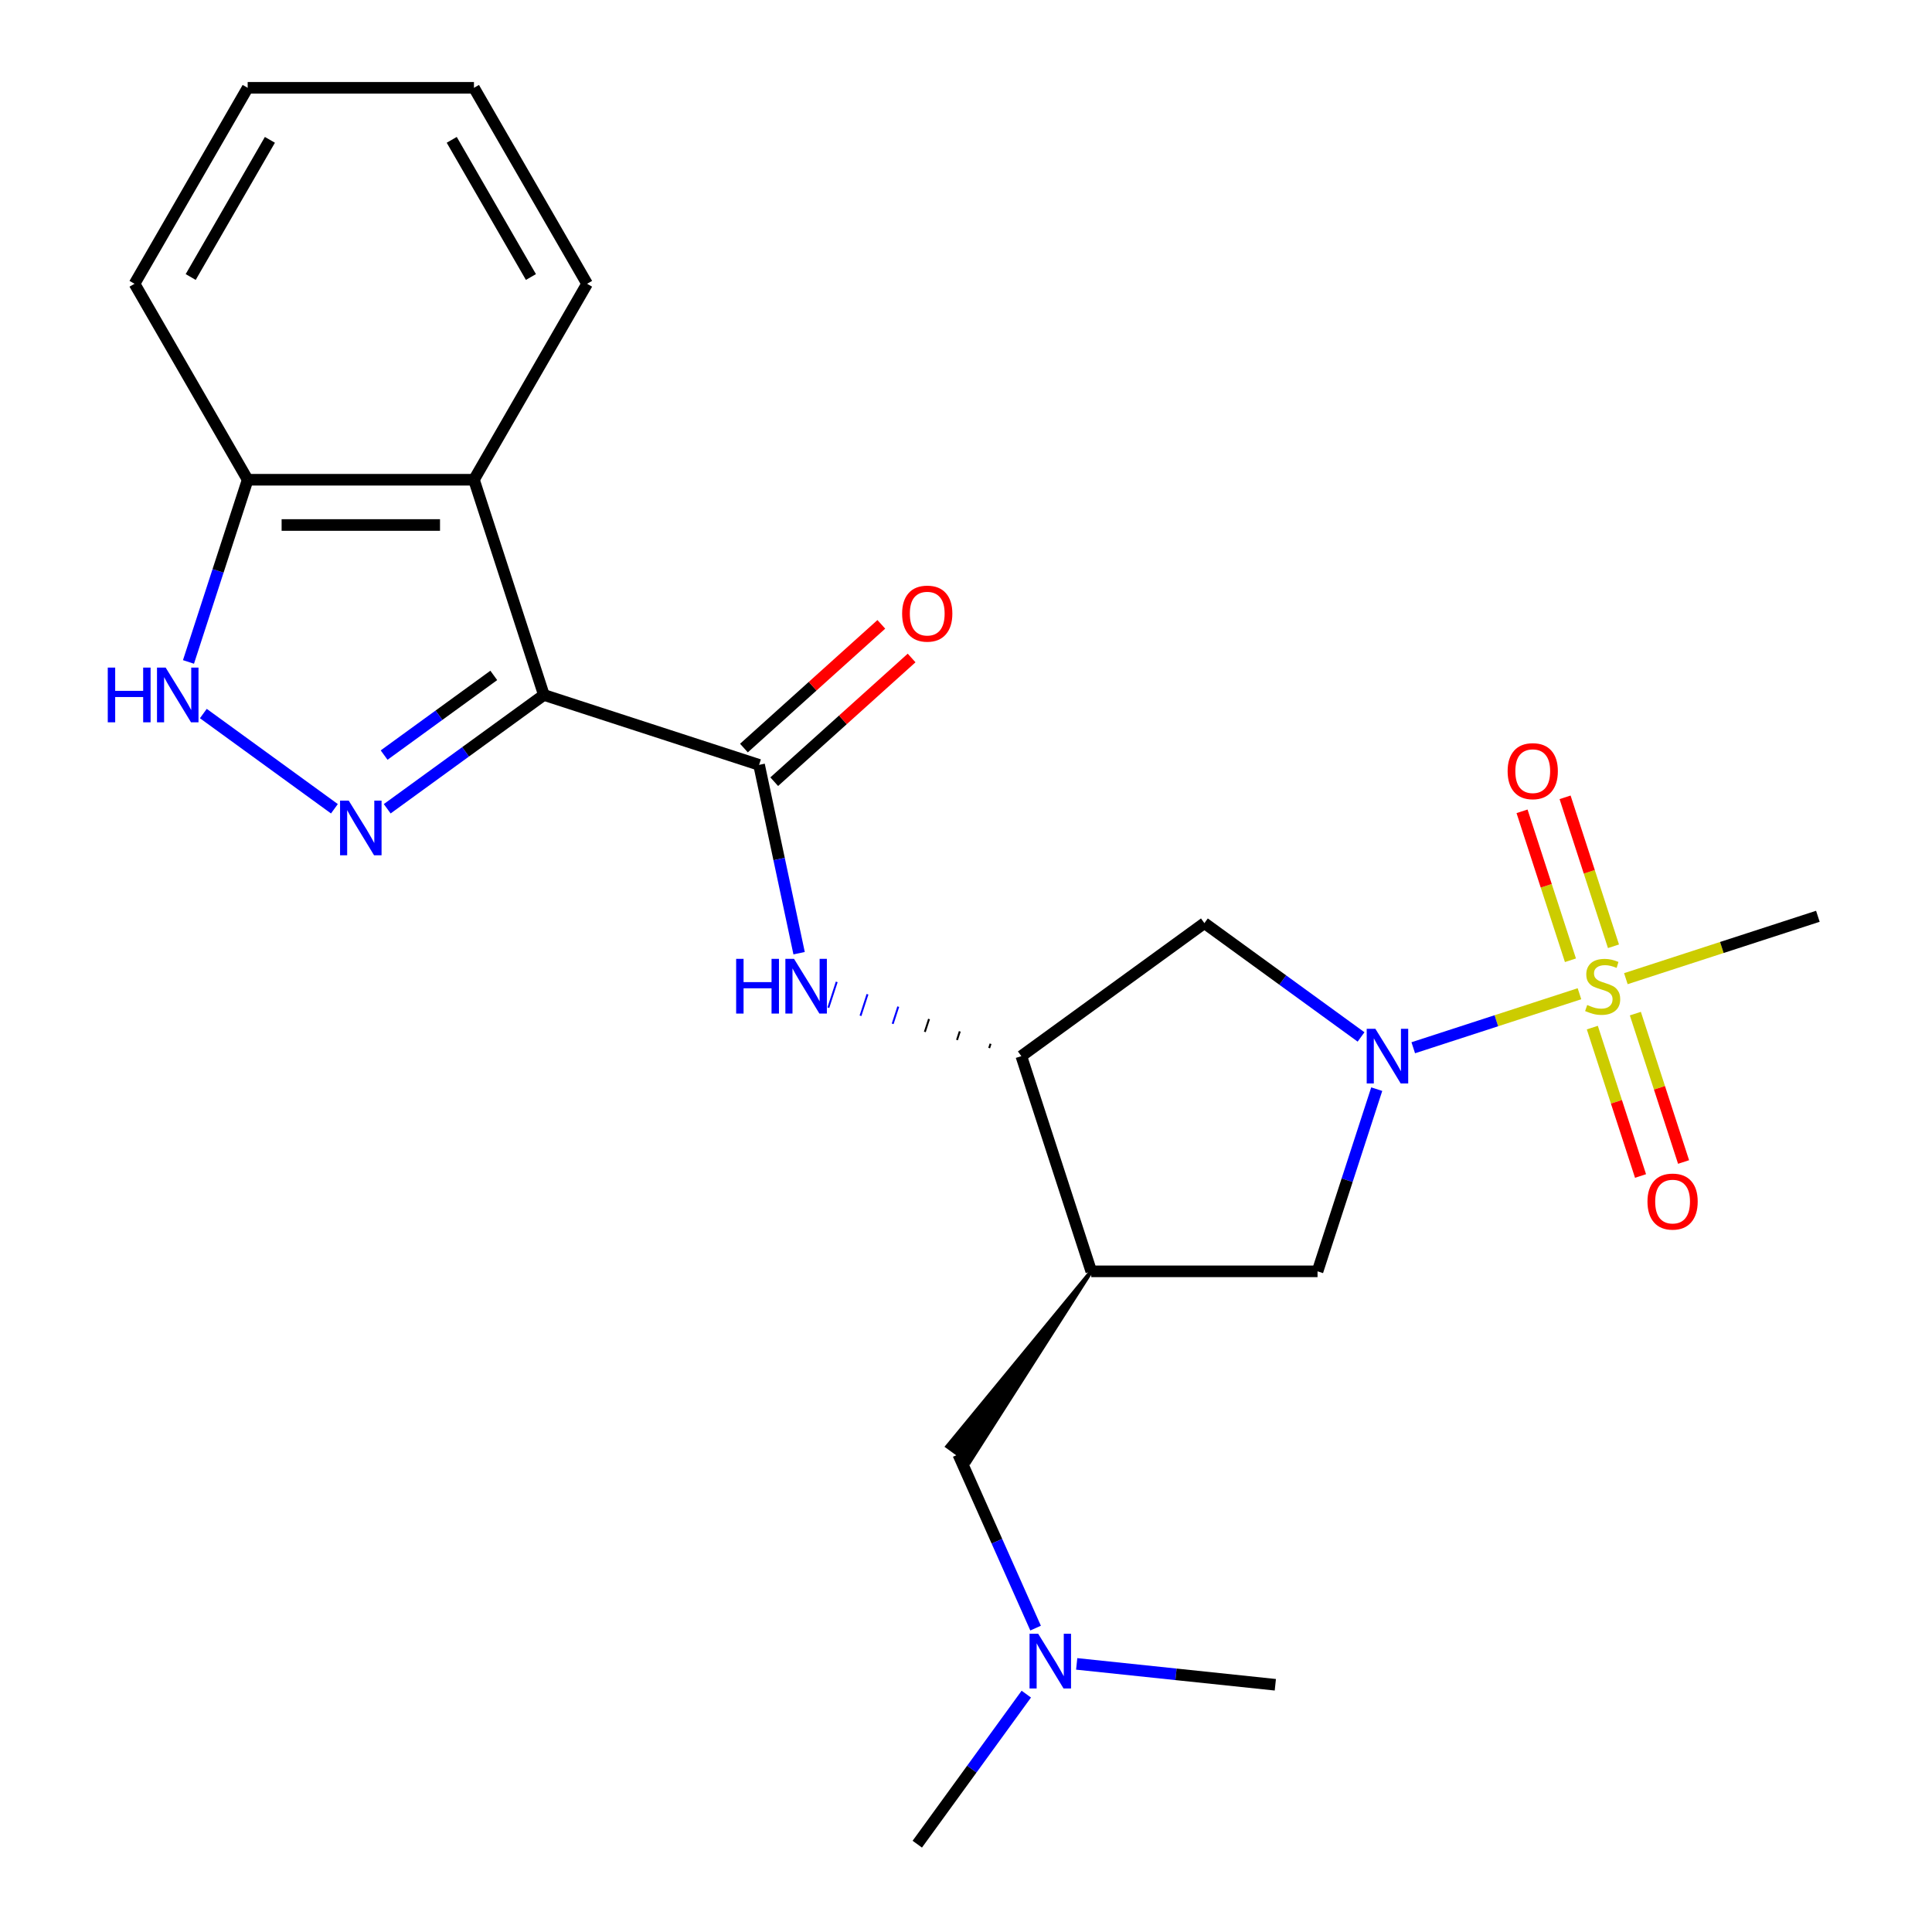 <?xml version='1.0' encoding='iso-8859-1'?>
<svg version='1.1' baseProfile='full'
              xmlns='http://www.w3.org/2000/svg'
                      xmlns:rdkit='http://www.rdkit.org/xml'
                      xmlns:xlink='http://www.w3.org/1999/xlink'
                  xml:space='preserve'
width='1000px' height='1000px' viewBox='0 0 1000 1000'>
<!-- END OF HEADER -->
<rect style='opacity:1.0;fill:#FFFFFF;stroke:none' width='1000' height='1000' x='0' y='0'> </rect>
<path class='bond-2' d='M 281.509,359.705 L 240.966,389.161' style='fill:none;fill-rule:evenodd;stroke:#000000;stroke-width:6px;stroke-linecap:butt;stroke-linejoin:miter;stroke-opacity:1' />
<path class='bond-2' d='M 240.966,389.161 L 200.424,418.617' style='fill:none;fill-rule:evenodd;stroke:#0000FF;stroke-width:6px;stroke-linecap:butt;stroke-linejoin:miter;stroke-opacity:1' />
<path class='bond-2' d='M 255.578,349.591 L 227.198,370.21' style='fill:none;fill-rule:evenodd;stroke:#000000;stroke-width:6px;stroke-linecap:butt;stroke-linejoin:miter;stroke-opacity:1' />
<path class='bond-2' d='M 227.198,370.21 L 198.818,390.83' style='fill:none;fill-rule:evenodd;stroke:#0000FF;stroke-width:6px;stroke-linecap:butt;stroke-linejoin:miter;stroke-opacity:1' />
<path class='bond-3' d='M 281.509,359.705 L 392.899,395.898' style='fill:none;fill-rule:evenodd;stroke:#000000;stroke-width:6px;stroke-linecap:butt;stroke-linejoin:miter;stroke-opacity:1' />
<path class='bond-5' d='M 281.509,359.705 L 245.317,248.316' style='fill:none;fill-rule:evenodd;stroke:#000000;stroke-width:6px;stroke-linecap:butt;stroke-linejoin:miter;stroke-opacity:1' />
<path class='bond-0' d='M 817.528,514.362 L 774.513,528.338' style='fill:none;fill-rule:evenodd;stroke:#CCCC00;stroke-width:6px;stroke-linecap:butt;stroke-linejoin:miter;stroke-opacity:1' />
<path class='bond-0' d='M 774.513,528.338 L 731.499,542.314' style='fill:none;fill-rule:evenodd;stroke:#0000FF;stroke-width:6px;stroke-linecap:butt;stroke-linejoin:miter;stroke-opacity:1' />
<path class='bond-12' d='M 835.135,489.793 L 822.61,451.242' style='fill:none;fill-rule:evenodd;stroke:#CCCC00;stroke-width:6px;stroke-linecap:butt;stroke-linejoin:miter;stroke-opacity:1' />
<path class='bond-12' d='M 822.61,451.242 L 810.084,412.691' style='fill:none;fill-rule:evenodd;stroke:#FF0000;stroke-width:6px;stroke-linecap:butt;stroke-linejoin:miter;stroke-opacity:1' />
<path class='bond-12' d='M 812.858,497.031 L 800.332,458.481' style='fill:none;fill-rule:evenodd;stroke:#CCCC00;stroke-width:6px;stroke-linecap:butt;stroke-linejoin:miter;stroke-opacity:1' />
<path class='bond-12' d='M 800.332,458.481 L 787.806,419.93' style='fill:none;fill-rule:evenodd;stroke:#FF0000;stroke-width:6px;stroke-linecap:butt;stroke-linejoin:miter;stroke-opacity:1' />
<path class='bond-13' d='M 824.183,531.887 L 836.66,570.288' style='fill:none;fill-rule:evenodd;stroke:#CCCC00;stroke-width:6px;stroke-linecap:butt;stroke-linejoin:miter;stroke-opacity:1' />
<path class='bond-13' d='M 836.66,570.288 L 849.137,608.689' style='fill:none;fill-rule:evenodd;stroke:#FF0000;stroke-width:6px;stroke-linecap:butt;stroke-linejoin:miter;stroke-opacity:1' />
<path class='bond-13' d='M 846.461,524.649 L 858.938,563.05' style='fill:none;fill-rule:evenodd;stroke:#CCCC00;stroke-width:6px;stroke-linecap:butt;stroke-linejoin:miter;stroke-opacity:1' />
<path class='bond-13' d='M 858.938,563.05 L 871.415,601.45' style='fill:none;fill-rule:evenodd;stroke:#FF0000;stroke-width:6px;stroke-linecap:butt;stroke-linejoin:miter;stroke-opacity:1' />
<path class='bond-17' d='M 841.544,506.558 L 891.235,490.413' style='fill:none;fill-rule:evenodd;stroke:#CCCC00;stroke-width:6px;stroke-linecap:butt;stroke-linejoin:miter;stroke-opacity:1' />
<path class='bond-17' d='M 891.235,490.413 L 940.925,474.267' style='fill:none;fill-rule:evenodd;stroke:#000000;stroke-width:6px;stroke-linecap:butt;stroke-linejoin:miter;stroke-opacity:1' />
<path class='bond-1' d='M 704.478,536.722 L 663.935,507.266' style='fill:none;fill-rule:evenodd;stroke:#0000FF;stroke-width:6px;stroke-linecap:butt;stroke-linejoin:miter;stroke-opacity:1' />
<path class='bond-1' d='M 663.935,507.266 L 623.393,477.81' style='fill:none;fill-rule:evenodd;stroke:#000000;stroke-width:6px;stroke-linecap:butt;stroke-linejoin:miter;stroke-opacity:1' />
<path class='bond-26' d='M 712.594,563.741 L 697.274,610.891' style='fill:none;fill-rule:evenodd;stroke:#0000FF;stroke-width:6px;stroke-linecap:butt;stroke-linejoin:miter;stroke-opacity:1' />
<path class='bond-26' d='M 697.274,610.891 L 681.954,658.042' style='fill:none;fill-rule:evenodd;stroke:#000000;stroke-width:6px;stroke-linecap:butt;stroke-linejoin:miter;stroke-opacity:1' />
<path class='bond-6' d='M 173.088,418.617 L 105.248,369.329' style='fill:none;fill-rule:evenodd;stroke:#0000FF;stroke-width:6px;stroke-linecap:butt;stroke-linejoin:miter;stroke-opacity:1' />
<path class='bond-8' d='M 392.899,395.898 L 403.258,444.635' style='fill:none;fill-rule:evenodd;stroke:#000000;stroke-width:6px;stroke-linecap:butt;stroke-linejoin:miter;stroke-opacity:1' />
<path class='bond-8' d='M 403.258,444.635 L 413.617,493.372' style='fill:none;fill-rule:evenodd;stroke:#0000FF;stroke-width:6px;stroke-linecap:butt;stroke-linejoin:miter;stroke-opacity:1' />
<path class='bond-15' d='M 400.736,404.601 L 436.291,372.587' style='fill:none;fill-rule:evenodd;stroke:#000000;stroke-width:6px;stroke-linecap:butt;stroke-linejoin:miter;stroke-opacity:1' />
<path class='bond-15' d='M 436.291,372.587 L 471.846,340.573' style='fill:none;fill-rule:evenodd;stroke:#FF0000;stroke-width:6px;stroke-linecap:butt;stroke-linejoin:miter;stroke-opacity:1' />
<path class='bond-15' d='M 385.062,387.194 L 420.617,355.18' style='fill:none;fill-rule:evenodd;stroke:#000000;stroke-width:6px;stroke-linecap:butt;stroke-linejoin:miter;stroke-opacity:1' />
<path class='bond-15' d='M 420.617,355.18 L 456.172,323.166' style='fill:none;fill-rule:evenodd;stroke:#FF0000;stroke-width:6px;stroke-linecap:butt;stroke-linejoin:miter;stroke-opacity:1' />
<path class='bond-4' d='M 564.832,658.042 L 528.639,546.653' style='fill:none;fill-rule:evenodd;stroke:#000000;stroke-width:6px;stroke-linecap:butt;stroke-linejoin:miter;stroke-opacity:1' />
<path class='bond-10' d='M 564.832,658.042 L 681.954,658.042' style='fill:none;fill-rule:evenodd;stroke:#000000;stroke-width:6px;stroke-linecap:butt;stroke-linejoin:miter;stroke-opacity:1' />
<path class='bond-14' d='M 564.832,658.042 L 490.304,748.665 L 501.674,756.926 Z' style='fill:#000000;fill-rule:evenodd;fill-opacity:1;stroke:#000000;stroke-width:2px;stroke-linecap:butt;stroke-linejoin:miter;stroke-opacity:1;' />
<path class='bond-11' d='M 245.317,248.316 L 128.195,248.316' style='fill:none;fill-rule:evenodd;stroke:#000000;stroke-width:6px;stroke-linecap:butt;stroke-linejoin:miter;stroke-opacity:1' />
<path class='bond-11' d='M 227.748,271.74 L 145.763,271.74' style='fill:none;fill-rule:evenodd;stroke:#000000;stroke-width:6px;stroke-linecap:butt;stroke-linejoin:miter;stroke-opacity:1' />
<path class='bond-18' d='M 245.317,248.316 L 303.877,146.885' style='fill:none;fill-rule:evenodd;stroke:#000000;stroke-width:6px;stroke-linecap:butt;stroke-linejoin:miter;stroke-opacity:1' />
<path class='bond-24' d='M 97.554,342.617 L 112.874,295.466' style='fill:none;fill-rule:evenodd;stroke:#0000FF;stroke-width:6px;stroke-linecap:butt;stroke-linejoin:miter;stroke-opacity:1' />
<path class='bond-24' d='M 112.874,295.466 L 128.195,248.316' style='fill:none;fill-rule:evenodd;stroke:#000000;stroke-width:6px;stroke-linecap:butt;stroke-linejoin:miter;stroke-opacity:1' />
<path class='bond-7' d='M 512.714,540.247 L 511.99,542.475' style='fill:none;fill-rule:evenodd;stroke:#000000;stroke-width:1.0px;stroke-linecap:butt;stroke-linejoin:miter;stroke-opacity:1' />
<path class='bond-7' d='M 496.789,533.841 L 495.341,538.297' style='fill:none;fill-rule:evenodd;stroke:#000000;stroke-width:1.0px;stroke-linecap:butt;stroke-linejoin:miter;stroke-opacity:1' />
<path class='bond-7' d='M 480.864,527.435 L 478.693,534.119' style='fill:none;fill-rule:evenodd;stroke:#000000;stroke-width:1.0px;stroke-linecap:butt;stroke-linejoin:miter;stroke-opacity:1' />
<path class='bond-7' d='M 464.939,521.029 L 462.044,529.941' style='fill:none;fill-rule:evenodd;stroke:#0000FF;stroke-width:1.0px;stroke-linecap:butt;stroke-linejoin:miter;stroke-opacity:1' />
<path class='bond-7' d='M 449.014,514.624 L 445.395,525.763' style='fill:none;fill-rule:evenodd;stroke:#0000FF;stroke-width:1.0px;stroke-linecap:butt;stroke-linejoin:miter;stroke-opacity:1' />
<path class='bond-7' d='M 433.089,508.218 L 428.746,521.584' style='fill:none;fill-rule:evenodd;stroke:#0000FF;stroke-width:1.0px;stroke-linecap:butt;stroke-linejoin:miter;stroke-opacity:1' />
<path class='bond-9' d='M 528.639,546.653 L 623.393,477.81' style='fill:none;fill-rule:evenodd;stroke:#000000;stroke-width:6px;stroke-linecap:butt;stroke-linejoin:miter;stroke-opacity:1' />
<path class='bond-19' d='M 128.195,248.316 L 69.634,146.885' style='fill:none;fill-rule:evenodd;stroke:#000000;stroke-width:6px;stroke-linecap:butt;stroke-linejoin:miter;stroke-opacity:1' />
<path class='bond-16' d='M 495.989,752.796 L 516.004,797.75' style='fill:none;fill-rule:evenodd;stroke:#000000;stroke-width:6px;stroke-linecap:butt;stroke-linejoin:miter;stroke-opacity:1' />
<path class='bond-16' d='M 516.004,797.75 L 536.019,842.704' style='fill:none;fill-rule:evenodd;stroke:#0000FF;stroke-width:6px;stroke-linecap:butt;stroke-linejoin:miter;stroke-opacity:1' />
<path class='bond-20' d='M 531.212,876.88 L 502.998,915.713' style='fill:none;fill-rule:evenodd;stroke:#0000FF;stroke-width:6px;stroke-linecap:butt;stroke-linejoin:miter;stroke-opacity:1' />
<path class='bond-20' d='M 502.998,915.713 L 474.785,954.545' style='fill:none;fill-rule:evenodd;stroke:#000000;stroke-width:6px;stroke-linecap:butt;stroke-linejoin:miter;stroke-opacity:1' />
<path class='bond-21' d='M 557.295,861.228 L 608.701,866.631' style='fill:none;fill-rule:evenodd;stroke:#0000FF;stroke-width:6px;stroke-linecap:butt;stroke-linejoin:miter;stroke-opacity:1' />
<path class='bond-21' d='M 608.701,866.631 L 660.107,872.034' style='fill:none;fill-rule:evenodd;stroke:#000000;stroke-width:6px;stroke-linecap:butt;stroke-linejoin:miter;stroke-opacity:1' />
<path class='bond-22' d='M 303.877,146.885 L 245.317,45.455' style='fill:none;fill-rule:evenodd;stroke:#000000;stroke-width:6px;stroke-linecap:butt;stroke-linejoin:miter;stroke-opacity:1' />
<path class='bond-22' d='M 274.807,143.383 L 233.815,72.381' style='fill:none;fill-rule:evenodd;stroke:#000000;stroke-width:6px;stroke-linecap:butt;stroke-linejoin:miter;stroke-opacity:1' />
<path class='bond-25' d='M 69.634,146.885 L 128.195,45.455' style='fill:none;fill-rule:evenodd;stroke:#000000;stroke-width:6px;stroke-linecap:butt;stroke-linejoin:miter;stroke-opacity:1' />
<path class='bond-25' d='M 98.704,143.383 L 139.697,72.381' style='fill:none;fill-rule:evenodd;stroke:#000000;stroke-width:6px;stroke-linecap:butt;stroke-linejoin:miter;stroke-opacity:1' />
<path class='bond-23' d='M 245.317,45.455 L 128.195,45.455' style='fill:none;fill-rule:evenodd;stroke:#000000;stroke-width:6px;stroke-linecap:butt;stroke-linejoin:miter;stroke-opacity:1' />
<path  class='atom-1' d='M 821.536 520.18
Q 821.856 520.3, 823.176 520.86
Q 824.496 521.42, 825.936 521.78
Q 827.416 522.1, 828.856 522.1
Q 831.536 522.1, 833.096 520.82
Q 834.656 519.5, 834.656 517.22
Q 834.656 515.66, 833.856 514.7
Q 833.096 513.74, 831.896 513.22
Q 830.696 512.7, 828.696 512.1
Q 826.176 511.34, 824.656 510.62
Q 823.176 509.9, 822.096 508.38
Q 821.056 506.86, 821.056 504.3
Q 821.056 500.74, 823.456 498.54
Q 825.896 496.34, 830.696 496.34
Q 833.976 496.34, 837.696 497.9
L 836.776 500.98
Q 833.376 499.58, 830.816 499.58
Q 828.056 499.58, 826.536 500.74
Q 825.016 501.86, 825.056 503.82
Q 825.056 505.34, 825.816 506.26
Q 826.616 507.18, 827.736 507.7
Q 828.896 508.22, 830.816 508.82
Q 833.376 509.62, 834.896 510.42
Q 836.416 511.22, 837.496 512.86
Q 838.616 514.46, 838.616 517.22
Q 838.616 521.14, 835.976 523.26
Q 833.376 525.34, 829.016 525.34
Q 826.496 525.34, 824.576 524.78
Q 822.696 524.26, 820.456 523.34
L 821.536 520.18
' fill='#CCCC00'/>
<path  class='atom-2' d='M 711.886 532.493
L 721.166 547.493
Q 722.086 548.973, 723.566 551.653
Q 725.046 554.333, 725.126 554.493
L 725.126 532.493
L 728.886 532.493
L 728.886 560.813
L 725.006 560.813
L 715.046 544.413
Q 713.886 542.493, 712.646 540.293
Q 711.446 538.093, 711.086 537.413
L 711.086 560.813
L 707.406 560.813
L 707.406 532.493
L 711.886 532.493
' fill='#0000FF'/>
<path  class='atom-3' d='M 180.496 414.387
L 189.776 429.387
Q 190.696 430.867, 192.176 433.547
Q 193.656 436.227, 193.736 436.387
L 193.736 414.387
L 197.496 414.387
L 197.496 442.707
L 193.616 442.707
L 183.656 426.307
Q 182.496 424.387, 181.256 422.187
Q 180.056 419.987, 179.696 419.307
L 179.696 442.707
L 176.016 442.707
L 176.016 414.387
L 180.496 414.387
' fill='#0000FF'/>
<path  class='atom-7' d='M 55.782 345.545
L 59.622 345.545
L 59.622 357.585
L 74.102 357.585
L 74.102 345.545
L 77.942 345.545
L 77.942 373.865
L 74.102 373.865
L 74.102 360.785
L 59.622 360.785
L 59.622 373.865
L 55.782 373.865
L 55.782 345.545
' fill='#0000FF'/>
<path  class='atom-7' d='M 85.742 345.545
L 95.022 360.545
Q 95.942 362.025, 97.422 364.705
Q 98.902 367.385, 98.982 367.545
L 98.982 345.545
L 102.742 345.545
L 102.742 373.865
L 98.862 373.865
L 88.902 357.465
Q 87.742 355.545, 86.502 353.345
Q 85.302 351.145, 84.942 350.465
L 84.942 373.865
L 81.262 373.865
L 81.262 345.545
L 85.742 345.545
' fill='#0000FF'/>
<path  class='atom-9' d='M 381.03 496.3
L 384.87 496.3
L 384.87 508.34
L 399.35 508.34
L 399.35 496.3
L 403.19 496.3
L 403.19 524.62
L 399.35 524.62
L 399.35 511.54
L 384.87 511.54
L 384.87 524.62
L 381.03 524.62
L 381.03 496.3
' fill='#0000FF'/>
<path  class='atom-9' d='M 410.99 496.3
L 420.27 511.3
Q 421.19 512.78, 422.67 515.46
Q 424.15 518.14, 424.23 518.3
L 424.23 496.3
L 427.99 496.3
L 427.99 524.62
L 424.11 524.62
L 414.15 508.22
Q 412.99 506.3, 411.75 504.1
Q 410.55 501.9, 410.19 501.22
L 410.19 524.62
L 406.51 524.62
L 406.51 496.3
L 410.99 496.3
' fill='#0000FF'/>
<path  class='atom-13' d='M 780.343 399.151
Q 780.343 392.351, 783.703 388.551
Q 787.063 384.751, 793.343 384.751
Q 799.623 384.751, 802.983 388.551
Q 806.343 392.351, 806.343 399.151
Q 806.343 406.031, 802.943 409.951
Q 799.543 413.831, 793.343 413.831
Q 787.103 413.831, 783.703 409.951
Q 780.343 406.071, 780.343 399.151
M 793.343 410.631
Q 797.663 410.631, 799.983 407.751
Q 802.343 404.831, 802.343 399.151
Q 802.343 393.591, 799.983 390.791
Q 797.663 387.951, 793.343 387.951
Q 789.023 387.951, 786.663 390.751
Q 784.343 393.551, 784.343 399.151
Q 784.343 404.871, 786.663 407.751
Q 789.023 410.631, 793.343 410.631
' fill='#FF0000'/>
<path  class='atom-14' d='M 852.728 621.93
Q 852.728 615.13, 856.088 611.33
Q 859.448 607.53, 865.728 607.53
Q 872.008 607.53, 875.368 611.33
Q 878.728 615.13, 878.728 621.93
Q 878.728 628.81, 875.328 632.73
Q 871.928 636.61, 865.728 636.61
Q 859.488 636.61, 856.088 632.73
Q 852.728 628.85, 852.728 621.93
M 865.728 633.41
Q 870.048 633.41, 872.368 630.53
Q 874.728 627.61, 874.728 621.93
Q 874.728 616.37, 872.368 613.57
Q 870.048 610.73, 865.728 610.73
Q 861.408 610.73, 859.048 613.53
Q 856.728 616.33, 856.728 621.93
Q 856.728 627.65, 859.048 630.53
Q 861.408 633.41, 865.728 633.41
' fill='#FF0000'/>
<path  class='atom-16' d='M 466.937 317.608
Q 466.937 310.808, 470.297 307.008
Q 473.657 303.208, 479.937 303.208
Q 486.217 303.208, 489.577 307.008
Q 492.937 310.808, 492.937 317.608
Q 492.937 324.488, 489.537 328.408
Q 486.137 332.288, 479.937 332.288
Q 473.697 332.288, 470.297 328.408
Q 466.937 324.528, 466.937 317.608
M 479.937 329.088
Q 484.257 329.088, 486.577 326.208
Q 488.937 323.288, 488.937 317.608
Q 488.937 312.048, 486.577 309.248
Q 484.257 306.408, 479.937 306.408
Q 475.617 306.408, 473.257 309.208
Q 470.937 312.008, 470.937 317.608
Q 470.937 323.328, 473.257 326.208
Q 475.617 329.088, 479.937 329.088
' fill='#FF0000'/>
<path  class='atom-17' d='M 537.367 845.632
L 546.647 860.632
Q 547.567 862.112, 549.047 864.792
Q 550.527 867.472, 550.607 867.632
L 550.607 845.632
L 554.367 845.632
L 554.367 873.952
L 550.487 873.952
L 540.527 857.552
Q 539.367 855.632, 538.127 853.432
Q 536.927 851.232, 536.567 850.552
L 536.567 873.952
L 532.887 873.952
L 532.887 845.632
L 537.367 845.632
' fill='#0000FF'/>
</svg>
